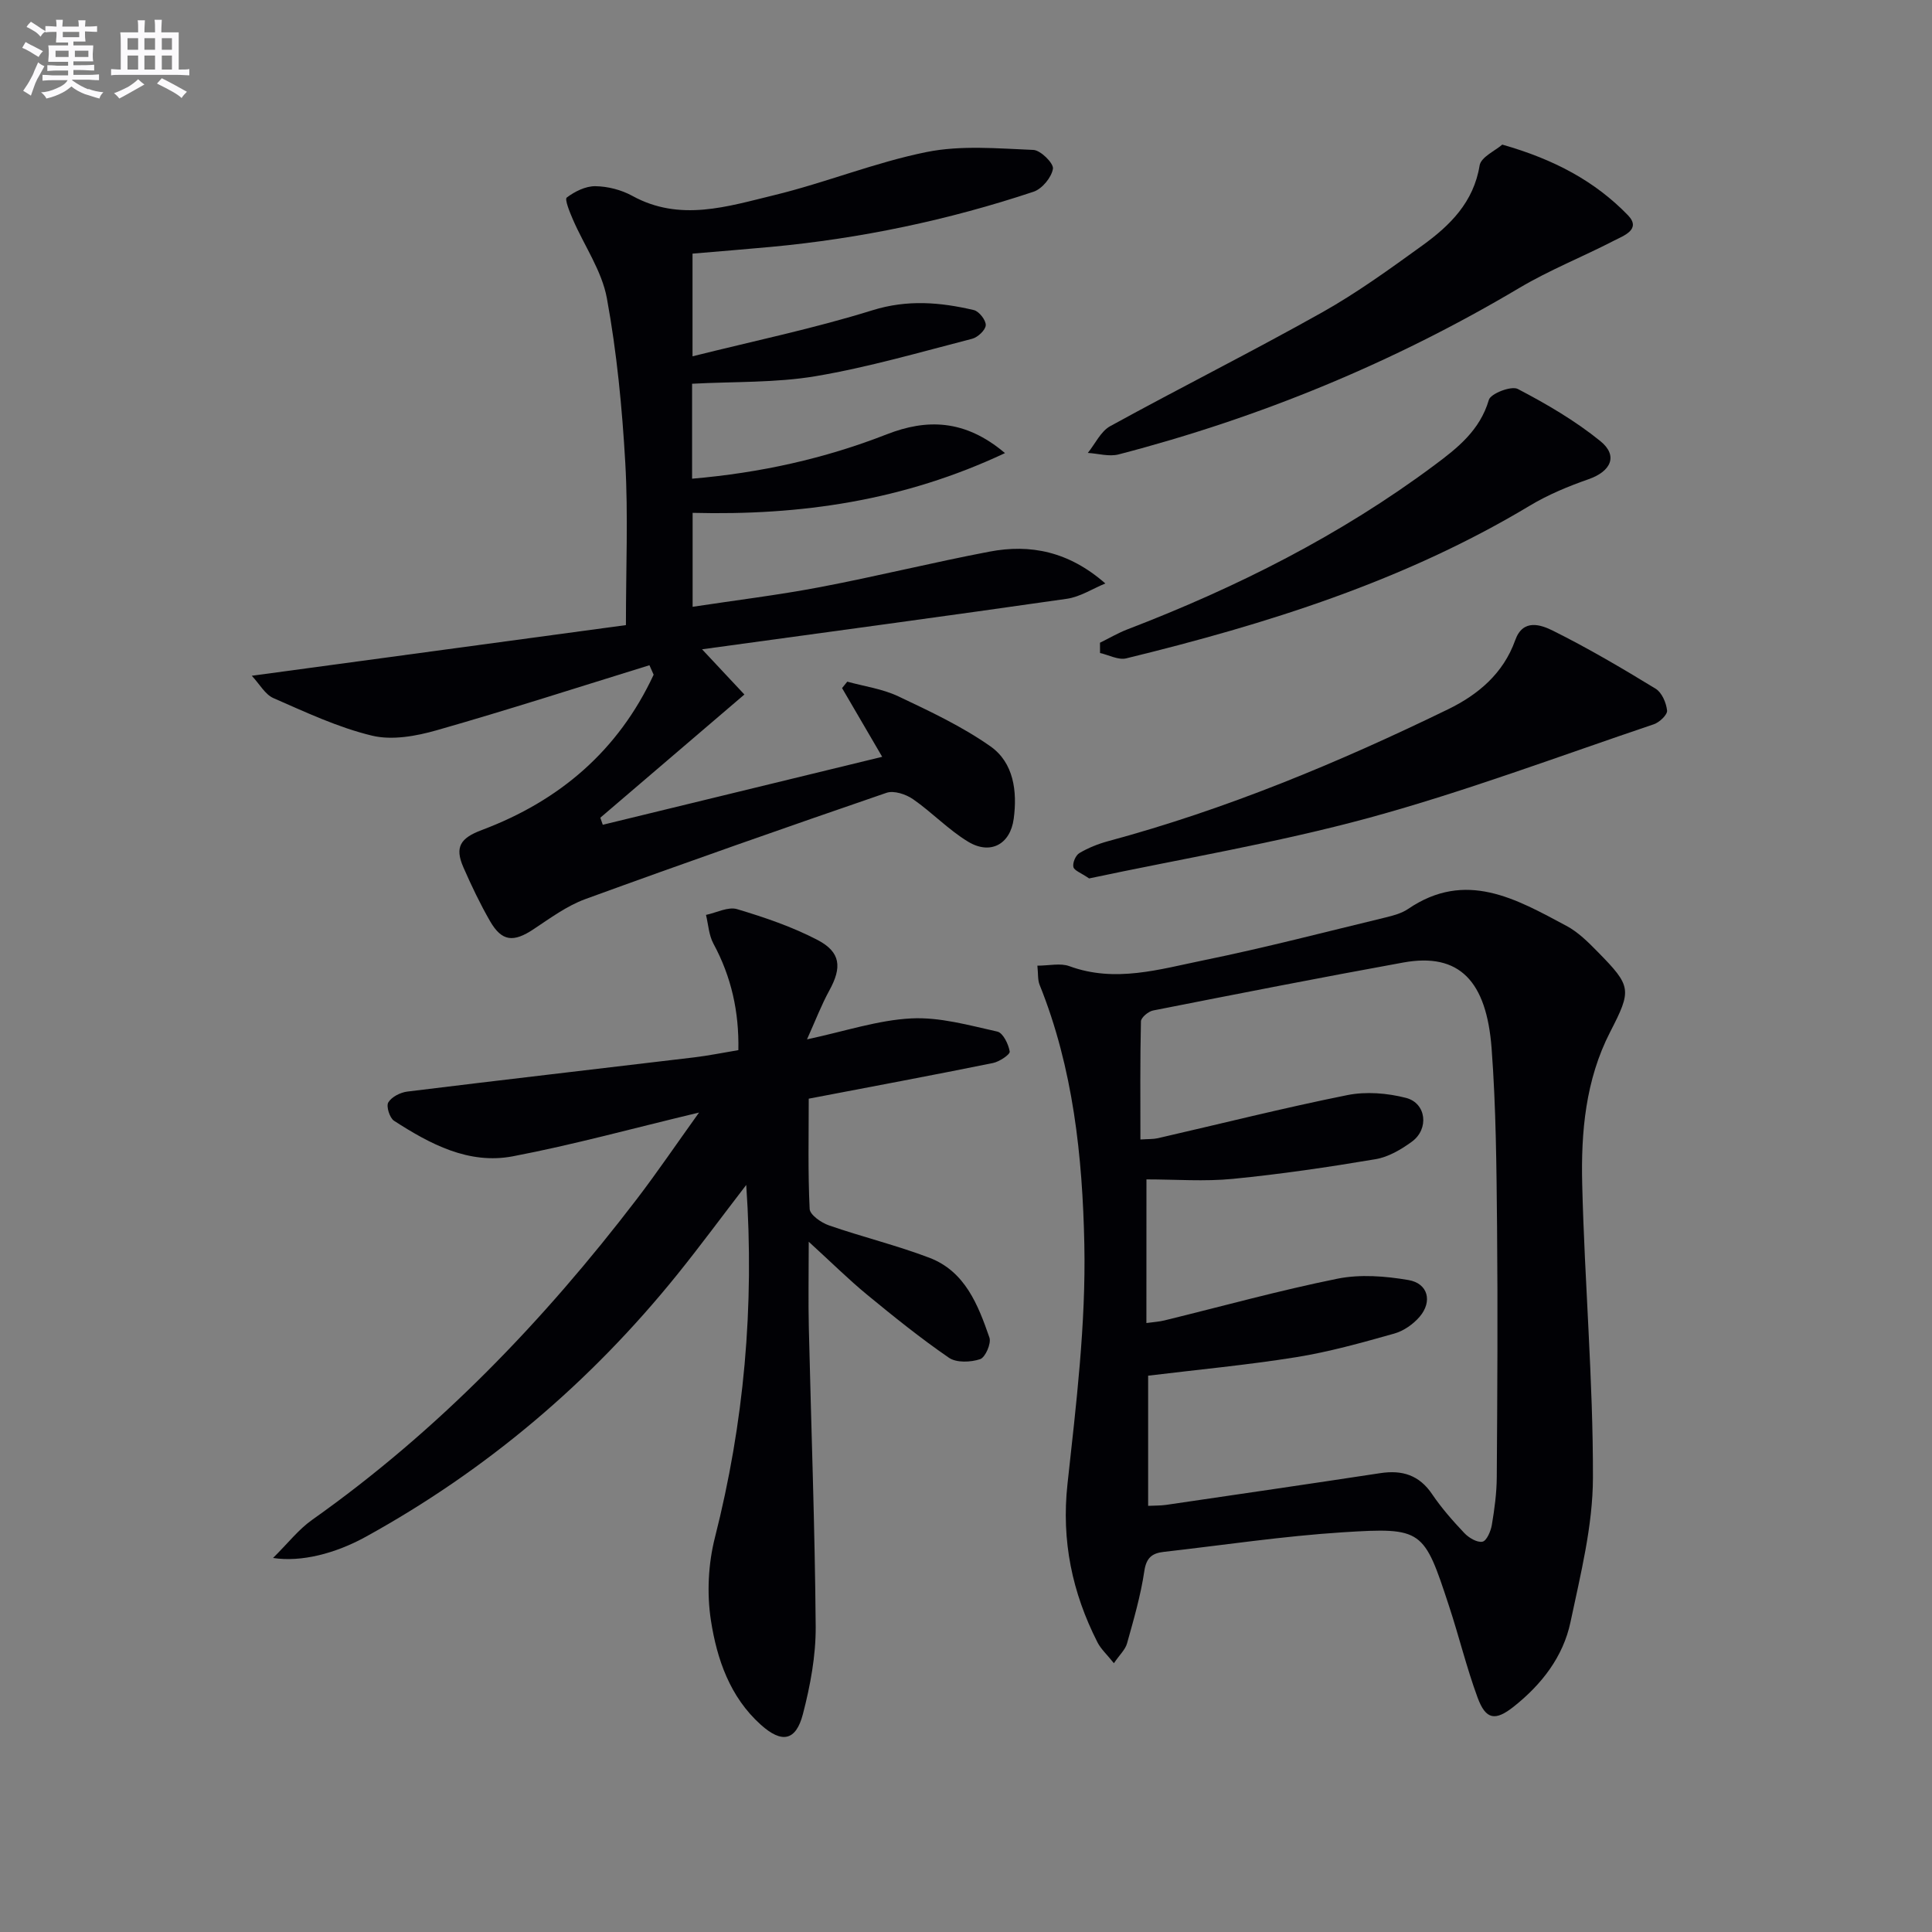 <svg enable-background="new 0 0 400 400" viewBox="0 0 400 400" xmlns="http://www.w3.org/2000/svg"><rect x="0" y="0" width="400" height="400" fill="#808080" stroke="none"/><g fill="#010105"><path d="m230.62 344.35c-1.46-1.83-2.7-2.94-3.41-4.34-5.23-10.3-7.48-21.01-6.2-32.75 1.8-16.5 3.83-33.13 3.49-49.65-.38-18.17-2.31-36.47-9.26-53.71-.41-1.01-.28-2.23-.46-3.97 2.43 0 4.75-.58 6.61.1 9.48 3.49 18.67.65 27.79-1.21 12.65-2.58 25.16-5.85 37.72-8.88 1.6-.39 3.3-.85 4.63-1.75 11.94-8.14 22.37-2.06 32.77 3.49 2.44 1.3 4.53 3.39 6.5 5.4 7.01 7.13 7.06 7.84 2.56 16.59-5.1 9.93-6.05 20.74-5.78 31.54.49 20.26 2.27 40.5 2.22 60.74-.02 9.98-2.57 20.03-4.65 29.9-1.52 7.19-5.98 12.91-11.75 17.49-3.81 3.02-5.78 2.74-7.48-1.87-2.29-6.22-3.85-12.7-5.93-19-5.19-15.8-5.44-16.27-21.92-15.23-12.41.79-24.76 2.66-37.13 4.06-2.38.27-3.61 1.18-4.02 3.98-.75 5.06-2.2 10.03-3.58 14.97-.36 1.29-1.53 2.35-2.72 4.1zm6.73-70.43c1.5-.21 2.64-.27 3.73-.54 11.94-2.92 23.79-6.21 35.83-8.64 4.71-.95 9.9-.54 14.7.28 4.06.69 5.01 4.45 2.3 7.61-1.33 1.55-3.32 2.94-5.27 3.48-6.69 1.88-13.43 3.78-20.28 4.88-10.1 1.62-20.3 2.57-30.65 3.83v26.95c1.44-.07 2.59-.04 3.72-.2 14.78-2.17 29.57-4.32 44.34-6.57 4.52-.69 8.06.38 10.74 4.36 1.95 2.88 4.28 5.53 6.67 8.05.93.98 2.64 2 3.75 1.78.86-.17 1.72-2.17 1.94-3.47.55-3.27 1-6.6 1.02-9.9.12-17.29.22-34.58.06-51.87-.12-12.31-.21-24.65-1.13-36.91-1.05-13.88-6.64-19.88-18.29-17.76-17.3 3.14-34.55 6.53-51.79 9.93-.99.19-2.5 1.46-2.52 2.25-.19 8.09-.11 16.19-.11 24.46 1.61-.11 2.63-.05 3.58-.26 13.08-3 26.11-6.29 39.26-8.93 3.88-.78 8.29-.42 12.16.58 4.2 1.09 4.8 6.43 1.22 9.05-2.23 1.63-4.89 3.2-7.55 3.64-9.79 1.65-19.64 3.1-29.52 4.07-5.88.58-11.86.11-17.9.11-.01 10.53-.01 19.97-.01 29.74z"/><path d="m134.46 137.73c-14.67 4.53-29.28 9.25-44.04 13.46-4.27 1.22-9.23 2.12-13.39 1.12-7.03-1.69-13.73-4.85-20.41-7.77-1.73-.75-2.85-2.88-4.49-4.63 26.6-3.6 52.04-7.05 77.46-10.49 0-11.98.48-22.8-.13-33.56-.65-11.41-1.75-22.87-3.81-34.1-1.04-5.68-4.68-10.87-7.04-16.32-.65-1.5-1.74-4.18-1.27-4.54 1.65-1.25 3.9-2.37 5.9-2.35 2.57.03 5.39.75 7.65 1.99 9.89 5.45 19.75 2.2 29.42-.14 10.62-2.58 20.88-6.78 31.56-8.93 7.12-1.43 14.72-.73 22.08-.43 1.5.06 4.23 2.78 4.05 3.9-.29 1.79-2.24 4.16-4 4.75-17.68 5.89-35.84 9.7-54.41 11.43-5.28.49-10.56.91-16.21 1.39v21.26c12.66-3.17 25.13-5.76 37.24-9.53 7.26-2.26 14.05-1.67 21.01-.04 1.07.25 2.51 2.09 2.46 3.13-.05 1.01-1.65 2.51-2.82 2.81-10.75 2.77-21.45 5.89-32.37 7.74-8.28 1.4-16.86 1.1-25.61 1.57v19.66c14.08-1.21 27.4-4.14 40.31-9.19 8.19-3.2 16.15-3.17 24.47 3.89-21.01 9.88-42.28 12.94-64.67 12.37v19.45c8.87-1.35 17.7-2.42 26.42-4.08 11.72-2.23 23.32-5.11 35.04-7.34 8.43-1.61 16.4-.06 23.99 6.59-2.65 1.09-5.21 2.77-7.95 3.17-24.79 3.56-49.61 6.9-75.55 10.46 3.75 4 6.43 6.86 8.77 9.36-10.4 8.9-20.12 17.2-29.83 25.51.17.49.34.98.51 1.46 19.04-4.63 38.09-9.27 57.85-14.07-3.13-5.35-5.72-9.79-8.31-14.23.36-.44.72-.89 1.08-1.33 3.54.98 7.3 1.49 10.57 3.04 6.54 3.1 13.2 6.22 19.08 10.36 4.81 3.39 5.57 9.3 4.81 14.98-.71 5.32-4.85 7.54-9.45 4.75-4.08-2.47-7.46-6.07-11.4-8.8-1.47-1.02-3.95-1.84-5.48-1.32-20.85 7.16-41.66 14.46-62.37 22.01-3.82 1.4-7.27 3.95-10.71 6.23-4.16 2.77-6.57 2.57-9.02-1.68-2.06-3.58-3.85-7.34-5.51-11.13-1.84-4.2-.63-6.06 3.83-7.73 16.1-6.04 28.26-16.46 35.56-32.15-.29-.63-.58-1.3-.87-1.96z"/><path d="m144.73 230.34c-13.74 3.28-26.05 6.68-38.55 9.06-9.13 1.74-17.13-2.53-24.59-7.35-.92-.59-1.67-3.01-1.2-3.8.68-1.15 2.5-2.07 3.93-2.25 19.78-2.44 39.58-4.71 59.38-7.08 2.94-.35 5.86-.95 9.17-1.5.16-7.94-1.45-15.19-5.17-22.06-.94-1.75-1.05-3.95-1.53-5.94 2.16-.45 4.58-1.75 6.44-1.19 5.69 1.7 11.41 3.65 16.65 6.38 4.84 2.53 5.06 5.69 2.46 10.43-1.65 3-2.88 6.24-4.64 10.15 7.91-1.69 14.7-3.99 21.59-4.34 5.89-.3 11.95 1.42 17.82 2.73 1.17.26 2.31 2.6 2.56 4.13.1.61-2.14 2.11-3.48 2.38-12.5 2.53-25.05 4.88-38.13 7.38 0 7.58-.18 15.21.19 22.82.06 1.23 2.39 2.86 3.99 3.41 6.88 2.39 14.01 4.12 20.81 6.71 7.38 2.82 10.07 9.74 12.42 16.52.42 1.2-.85 4.11-1.92 4.47-1.95.65-4.9.78-6.46-.29-5.88-4.04-11.46-8.54-16.98-13.08-3.8-3.13-7.3-6.61-12.05-10.94 0 6.94-.11 12.38.02 17.81.48 20.63 1.26 41.25 1.42 61.88.04 6.05-1.12 12.24-2.65 18.12-1.45 5.56-4.36 6.09-8.7 2.2-6.42-5.75-9.11-13.62-10.35-21.66-.85-5.54-.55-11.64.83-17.08 6.02-23.72 8.22-47.69 6.49-73.03-5.07 6.59-9.53 12.65-14.25 18.51-17.98 22.3-39.42 40.5-64.53 54.34-6.32 3.48-13.38 5.28-19.19 4.38 3.07-3.03 5.28-5.91 8.12-7.91 26.08-18.45 47.91-41.18 67.23-66.44 4.2-5.5 8.11-11.26 12.85-17.87z"/><path d="m311.03 29.94c10.74 3.05 19.19 7.58 26.01 14.61 2.85 2.95-.89 4.25-2.87 5.27-6.48 3.35-13.32 6.06-19.57 9.77-26.04 15.47-53.73 26.88-83 34.49-1.97.51-4.25-.18-6.38-.31 1.53-1.88 2.67-4.46 4.64-5.54 14.55-7.99 29.41-15.44 43.88-23.56 7.23-4.06 14.01-8.98 20.75-13.85 5.71-4.13 10.61-8.93 11.85-16.57.29-1.74 3.25-3.05 4.69-4.31z"/><path d="m225.49 181.87c-1.68-1.16-3.1-1.63-3.26-2.38-.19-.86.48-2.42 1.25-2.87 1.82-1.08 3.87-1.9 5.93-2.46 24.45-6.59 47.71-16.27 70.42-27.32 6.22-3.03 11.43-7.42 13.88-14.3 1.61-4.53 5.36-3.18 7.83-1.95 7.27 3.62 14.3 7.76 21.24 12 1.29.79 2.2 2.91 2.37 4.52.09.87-1.58 2.45-2.74 2.84-19.62 6.62-39.06 13.93-59 19.38-19.14 5.2-38.8 8.47-57.92 12.54z"/><path d="m227.74 133.07c1.88-.92 3.7-2 5.64-2.75 22.62-8.68 44.11-19.48 63.59-34 4.8-3.57 9.44-7.23 11.28-13.53.38-1.31 4.65-2.96 5.99-2.26 5.96 3.11 11.88 6.57 17.09 10.79 3.74 3.03 2.21 6.27-2.42 7.89-4.2 1.47-8.41 3.21-12.21 5.5-25.95 15.58-54.41 24.49-83.54 31.6-1.62.39-3.6-.71-5.41-1.11-.01-.71-.01-1.42-.01-2.13z"/></g><path d="m6.8 9.5c.6.3 1.3.7 2.1 1.1-.4.4-.7.8-.9 1.2-.7-.4-1.3-.8-1.8-1.1s-1.1-.6-1.6-.8c.2-.4.5-.8.7-1.2.4.2.8.5 1.5.8zm.9 6.9c-.3.6-.5 1.1-.7 1.7s-.4 1.1-.6 1.7c-.6-.4-1.1-.7-1.6-1 .7-1 1.2-1.8 1.5-2.4.3-.5.6-1.1.8-1.7.3-.6.5-1.2.8-1.8.3.3.8.6 1.3.8-.7 1.3-1.2 2.2-1.5 2.7zm.1-11c.4.3 1 .7 1.7 1.1-.5.2-.8.6-1.1 1.1-.5-.6-1-1-1.4-1.2s-.9-.6-1.5-.8c.2-.4.5-.7.9-1.1.5.3.9.6 1.4.9zm10.5 13c1 .4 2 .6 3.1.7-.4.4-.7.8-.8 1.3-.9-.2-1.9-.6-3-.9-1-.4-2-.9-2.8-1.6-.5.4-1.1.9-1.9 1.3s-1.9.9-3.3 1.2c-.1-.3-.5-.8-1.1-1.3 1 0 2.1-.3 3.2-.8 1.2-.5 1.9-1 2.3-1.7h-3.2c-.4 0-1 0-2 .1v-1.2c1 0 1.7.1 2 .1h3.3v-1h-2.3c-.2 0-.9 0-2 .1v-1.2c1.2 0 1.9.1 2 .1h2.3v-.8h-4.1c0-.7.1-1.2.1-1.6 0-.5 0-1.1-.1-1.8h4.1v-.6h-2.5c0-.6.1-1.1.1-1.6v-.6h-.5c-.4 0-1 0-1.8.1v-1.3c1.2 0 1.9.1 2.1.1h.2c0-.3 0-.8-.1-1.4h1.4c0 .6-.1 1-.1 1.4h3.4c0-.4 0-.8-.1-1.3h1.5c0 .4-.1.9-.1 1.3.7 0 1.5 0 2.5-.1v1.2c-1 0-1.8-.1-2.5-.1v.6c0 .3 0 .8.1 1.5h-2.5v.8h4.1c0 .7-.1 1.3-.1 1.8s0 1 .1 1.5h-4.1v.8h1.4c.8 0 1.8 0 2.9-.1v1.2c-1 0-1.9-.1-2.8-.1h-1.5v1h3.2c.3 0 1 0 2.1-.1v1.2c-1.1 0-1.8-.1-2.1-.1h-3.4l-.1.1c1.4 1 2.4 1.5 3.4 1.9zm-4.1-6.6v-1.3h-2.7v1.3zm2.2-4.1v-1.1h-3.4v1.1zm1.9 4.1v-1.3h-2.8v1.3z" fill="#fbfafc"/><path d="m37 6.7v2.3 5.4c1 0 1.8 0 2.2-.1v1.3c-.6 0-1.5-.1-2.5-.1h-11.9c-.7 0-1.3 0-1.8.1v-1.3c.5 0 1.1.1 2 .1v-5.2c0-1 0-1.8-.1-2.5h3.7c0-1.3 0-2.1-.1-2.5h1.5c0 .4-.1 1.3-.1 2.5h2.2c0-1.2 0-2.1-.1-2.6h1.5c0 .4-.1 1.3-.1 2.6zm-12.3 13.7c-.3-.4-.7-.8-1.1-1.1 1.1-.4 2.1-.9 2.9-1.3.8-.5 1.5-1 2.1-1.6.4.4.9.8 1.3 1.1-2.5 1.4-4.2 2.4-5.2 2.9zm3.9-10.1v-2.4h-2.2v2.4zm0 4.1v-2.9h-2.2v2.9zm3.5-4.1v-2.4h-2.2v2.4zm0 4.1v-2.9h-2.2v2.9zm.4 2.9 1-1.1c.6.3 1.4.7 2.5 1.3s2 1.1 2.7 1.5c-.4.4-.8.8-1.1 1.3-.8-.8-2.5-1.7-5.1-3zm3.1-7v-2.4h-2.1v2.4zm0 4.1v-2.9h-2.1v2.9z" fill="#fbfafc"/></svg>
